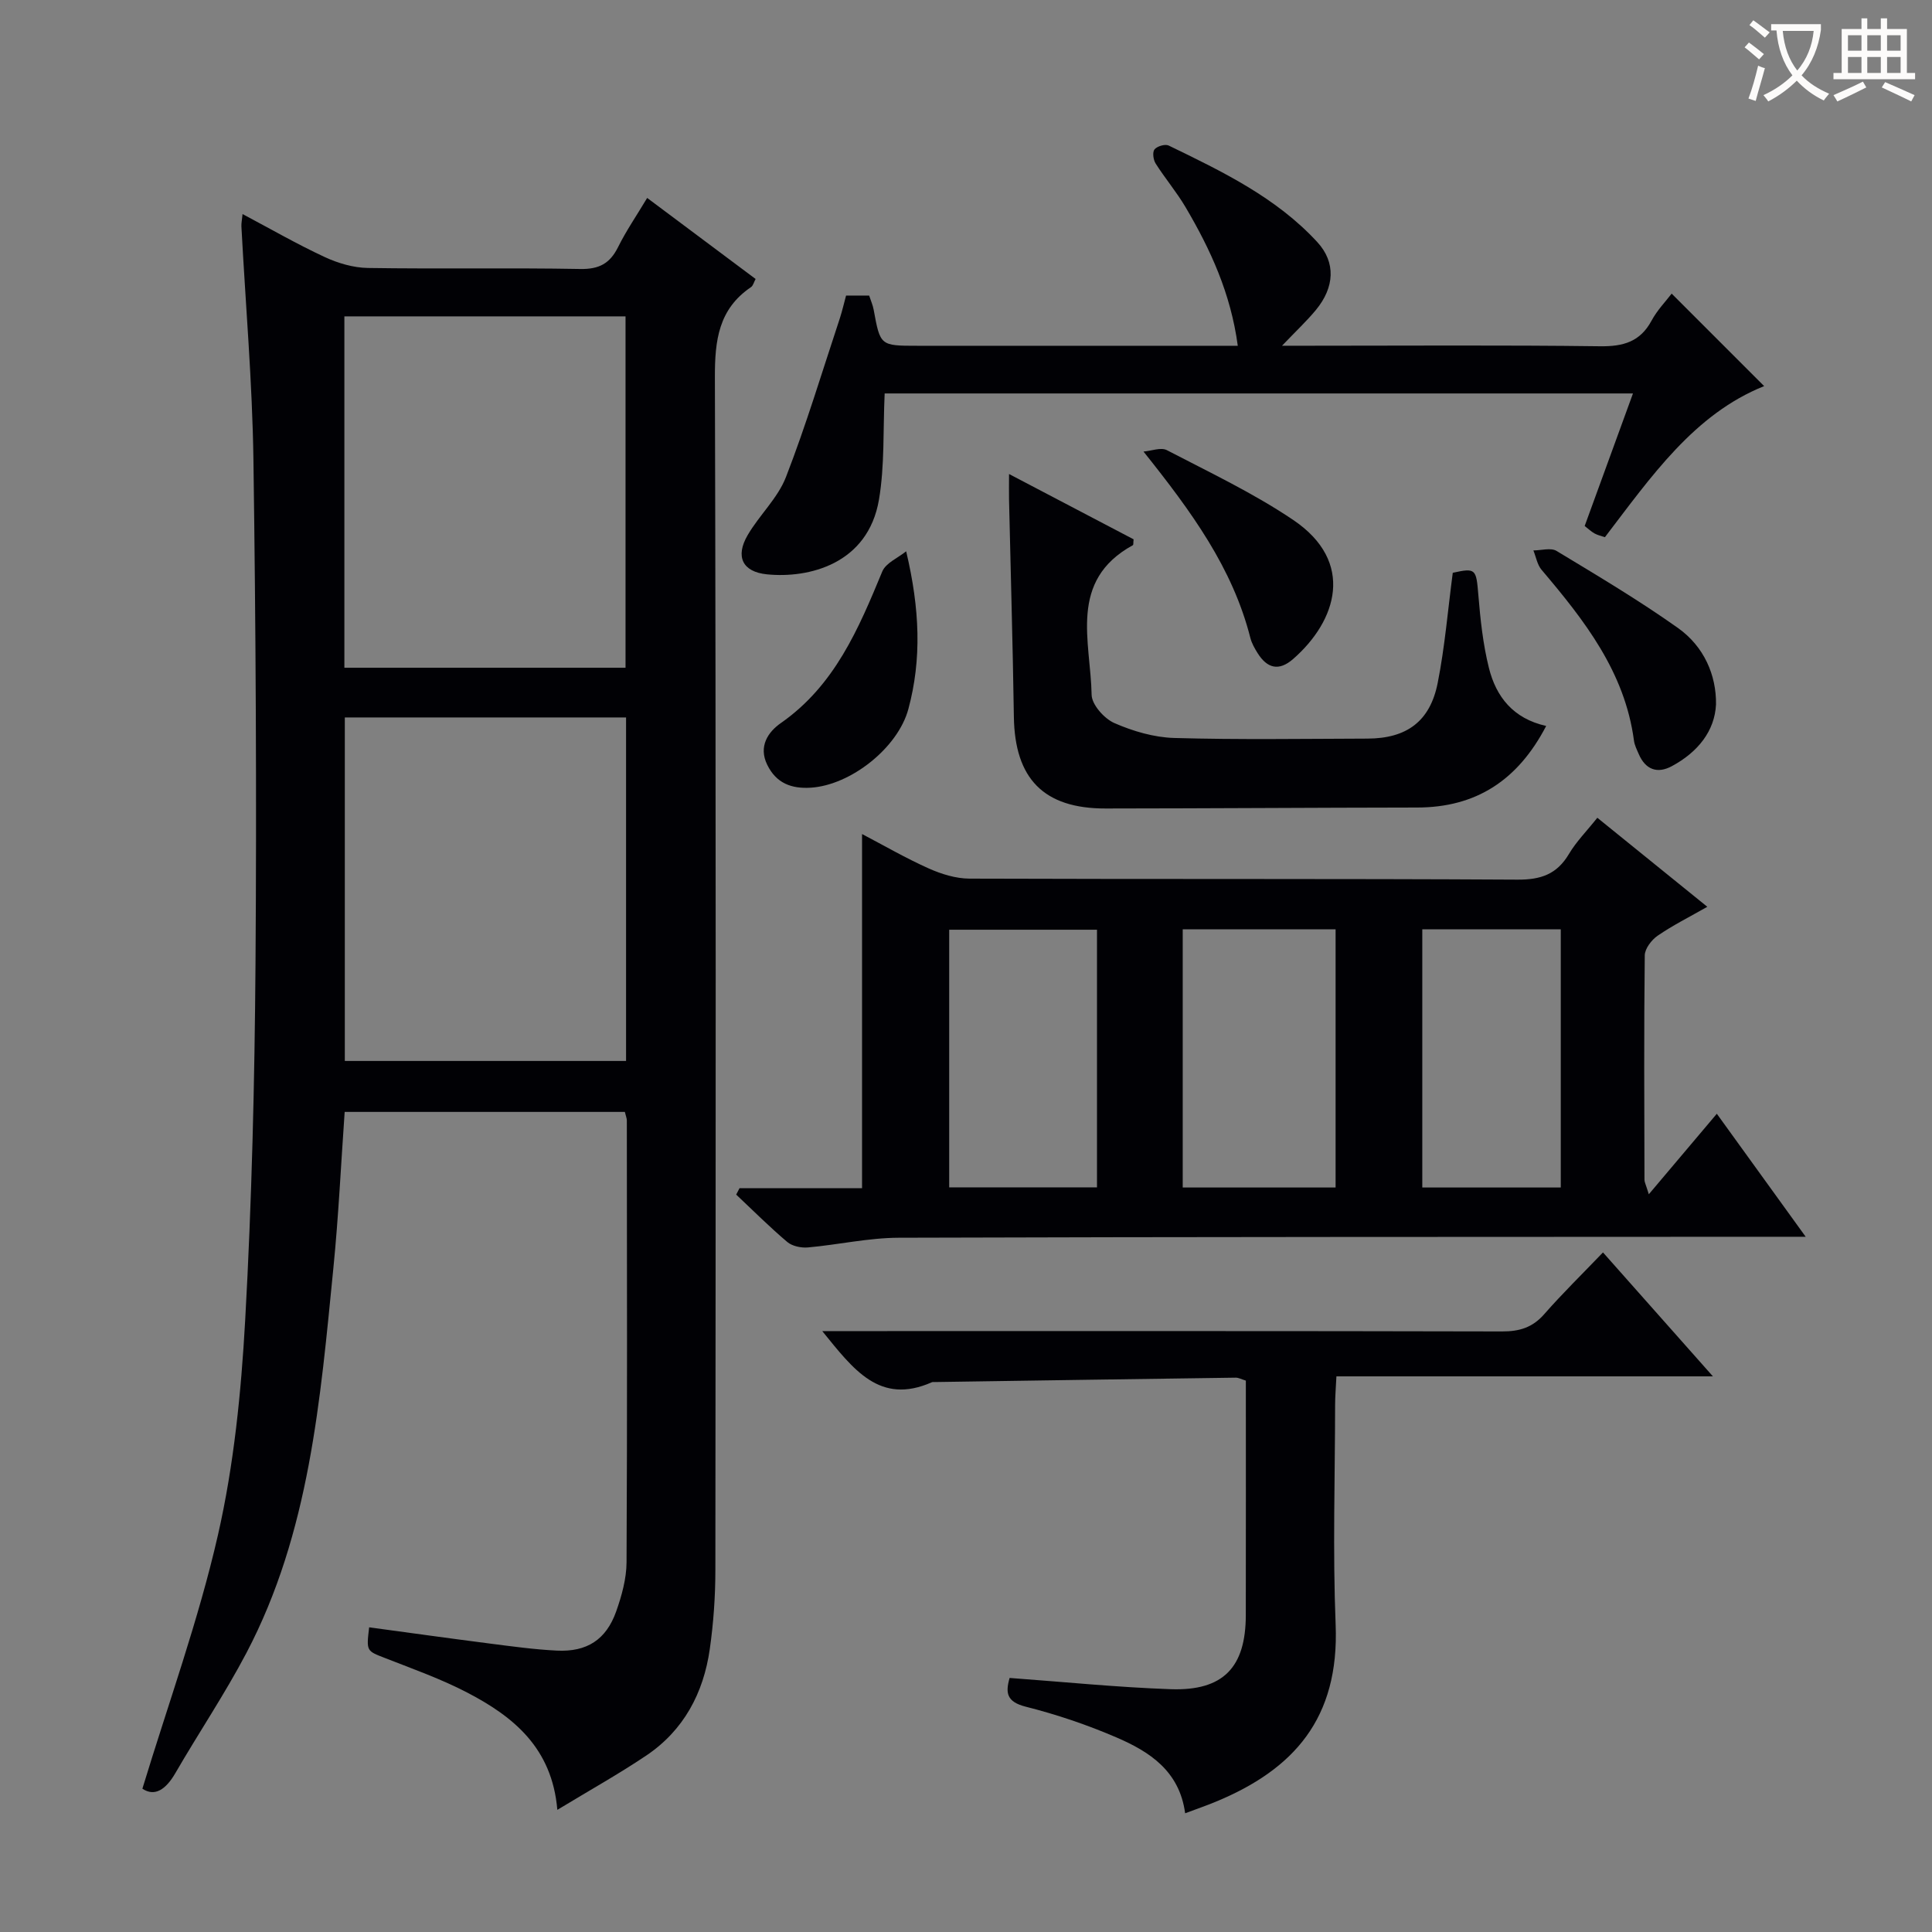<svg enable-background="new 0 0 400 400" viewBox="0 0 400 400" xmlns="http://www.w3.org/2000/svg"><rect x="0" y="0" width="400" height="400" fill="#808080" stroke="none"/><g fill="#010105"><path d="m129.37 230.21c-19.45 0-38.57 0-58.01 0-.77 10.9-1.27 21.66-2.34 32.35-2.71 27.28-4.91 54.75-18 79.66-4.48 8.52-9.88 16.54-14.71 24.88-1.99 3.43-4.28 4.94-6.83 3.23 5.38-17.69 11.62-34.87 15.65-52.55 3.3-14.49 4.8-29.53 5.63-44.41 1.37-24.58 1.96-49.22 2.14-73.84.25-34.78.06-69.57-.43-104.36-.23-16.11-1.64-32.2-2.49-48.31-.03-.64.12-1.29.24-2.54 5.86 3.11 11.31 6.25 16.99 8.89 2.75 1.28 5.94 2.22 8.94 2.27 14.66.23 29.33-.06 43.99.21 3.91.07 6.14-1.14 7.83-4.54 1.67-3.37 3.83-6.51 6.02-10.17 7.68 5.74 14.95 11.18 22.45 16.78-.36.66-.51 1.39-.96 1.69-6.71 4.55-7.49 11.01-7.47 18.64.24 82.32.17 164.64.1 246.96 0 5.47-.39 10.99-1.16 16.4-1.3 9.07-5.38 16.79-13.14 22.01-5.76 3.87-11.84 7.26-18.42 11.25-1.09-12.86-9.12-19.31-18.63-24.27-5.43-2.83-11.27-4.9-16.99-7.14-3.89-1.52-3.94-1.38-3.34-6.38 8.33 1.13 16.65 2.29 24.98 3.36 4.61.59 9.23 1.23 13.87 1.46 6.24.31 10.21-2.26 12.29-8.1 1.15-3.25 2.13-6.78 2.15-10.18.16-30.49.08-60.99.06-91.48 0-.44-.21-.91-.41-1.77zm-58.07-91.96h58.21c0-24.4 0-48.46 0-72.75-19.54 0-38.76 0-58.21 0zm58.32 10.29c-19.74 0-38.96 0-58.23 0v71.12h58.23c0-23.78 0-47.22 0-71.12z"/><path d="m153.11 246h25.37c0-24.42 0-48.48 0-73.32 4.62 2.42 9.1 5.02 13.8 7.12 2.62 1.17 5.62 2.1 8.45 2.11 37.82.14 75.63-.01 113.45.21 4.85.03 8.16-1.12 10.65-5.31 1.51-2.55 3.66-4.71 5.88-7.5 7.52 6.09 14.93 12.08 22.77 18.43-3.75 2.14-7.16 3.84-10.27 5.98-1.27.87-2.66 2.68-2.68 4.08-.18 15.49-.1 30.98-.06 46.48 0 .45.26.9.9 2.98 4.97-5.88 9.31-11.03 14.08-16.67 6.04 8.36 11.87 16.44 18.4 25.47-3.02 0-4.93 0-6.85 0-60.31.03-120.61.01-180.92.2-6.27.02-12.53 1.45-18.81 2.01-1.4.12-3.24-.26-4.26-1.12-3.67-3.1-7.08-6.52-10.59-9.82.22-.44.45-.88.69-1.33zm123.41-.14c0-18.19 0-35.88 0-53.45-10.82 0-21.22 0-31.65 0v53.45zm-49.4-.03c0-18.13 0-35.82 0-53.34-10.54 0-20.6 0-30.6 0v53.34zm96.02.03c0-18.17 0-35.85 0-53.46-9.86 0-19.27 0-28.67 0v53.46z"/><path d="m331.88 259.3c7.74 8.72 14.88 16.77 22.76 25.66-26.49 0-51.99 0-77.95 0-.11 2.36-.27 4.14-.27 5.92-.02 15.16-.5 30.34.11 45.48.78 19.45-8.69 30-24.82 36.67-1.97.82-4 1.51-6.34 2.39-1.17-8.76-7.37-12.75-14.19-15.69-6.07-2.62-12.41-4.76-18.82-6.38-3.98-1.01-4.21-2.89-3.33-5.95 11.23.82 22.28 1.94 33.35 2.33 10.89.38 15.54-4.52 15.55-15.35.03-16.14.01-32.29.01-48.54-.88-.26-1.49-.62-2.09-.61-20.81.28-41.61.6-62.42.91-.17 0-.35-.03-.5.04-10.83 4.79-16.25-2.68-22.69-10.59h6.29c44.82 0 89.64-.04 134.46.07 3.62.01 6.32-.82 8.74-3.59 3.72-4.25 7.78-8.21 12.15-12.77z"/><path d="m175.17 61.19h4.78c.34 1.06.76 1.97.93 2.92 1.37 7.47 1.35 7.48 9.08 7.48h60.47 5.84c-1.46-10.86-5.67-19.97-10.81-28.69-1.85-3.14-4.24-5.96-6.2-9.05-.49-.77-.69-2.35-.23-2.92.54-.66 2.2-1.15 2.93-.8 11.09 5.38 22.26 10.74 30.78 20 3.87 4.21 3.57 9.36-.29 14.04-1.89 2.29-4.09 4.34-7.02 7.41h5.86c19.99 0 39.98-.15 59.97.11 4.81.06 8.31-.91 10.68-5.31 1.17-2.17 2.95-4 4.16-5.59 6.37 6.37 12.69 12.69 19.15 19.15-14.49 5.8-23.37 18.72-32.97 31.28-.69-.24-1.47-.4-2.14-.77-.7-.39-1.3-.97-2.05-1.55 3.32-9.1 6.58-18.07 10-27.44-52.32 0-104.02 0-154.93 0-.35 7.57.02 14.92-1.18 21.99-2.28 13.36-14.57 16.33-23.2 15.46-5.05-.51-6.59-3.65-3.99-8.11 2.42-4.15 6.23-7.65 7.93-12.02 4.19-10.79 7.52-21.91 11.17-32.91.49-1.52.85-3.11 1.28-4.68z"/><path d="m320.12 150.3c-5.88 11.28-14.53 16.88-26.74 16.89-21.49.03-42.99.18-64.48.2-12.82.02-18.81-6.17-18.99-19.02-.22-14.97-.67-29.95-1-44.92-.03-1.48 0-2.96 0-5.31 9.01 4.72 17.46 9.15 25.79 13.52-.08.67-.01 1.14-.16 1.22-13.42 7.37-8.73 19.92-8.53 30.98.04 2.04 2.61 4.92 4.7 5.84 3.86 1.69 8.21 2.97 12.4 3.09 13.32.38 26.66.17 39.99.13 8.12-.02 12.98-3.54 14.56-11.53 1.48-7.45 2.1-15.08 3.12-22.8 4.76-1.05 4.85-.79 5.29 4.52.42 5.1.96 10.25 2.2 15.2 1.48 5.94 5.02 10.47 11.85 11.99z"/><path d="m187.61 114.14c2.84 11.96 3.23 22.37.46 32.65-2.17 8.07-11.95 15.76-20.18 16.29-4.02.26-7.17-.91-9.04-4.73-1.88-3.83.19-6.82 2.82-8.65 11.15-7.79 16.08-19.5 21-31.39.74-1.77 3.25-2.8 4.94-4.17z"/><path d="m236.75 93.49c1.63-.13 3.61-.93 4.84-.29 8.83 4.6 17.91 8.89 26.14 14.44 12.91 8.7 9.04 20.9.01 28.79-2.99 2.62-5.41 1.92-7.38-1.23-.61-.98-1.21-2.03-1.49-3.14-3.68-14.47-12.14-26.07-22.12-38.57z"/><path d="m355.28 145.85c-.26 5.45-3.7 9.85-9.15 12.78-3.01 1.62-5.46.71-6.85-2.52-.39-.91-.87-1.84-.99-2.81-1.9-14.21-10.27-24.88-19.12-35.32-.9-1.06-1.15-2.67-1.7-4.02 1.62 0 3.61-.61 4.79.1 8.49 5.13 17.04 10.21 25.12 15.94 5.44 3.85 7.99 9.81 7.9 15.85z"/></g><path d="m362.1 8.8c1.1.8 2.1 1.6 3.1 2.4l-1 1.1c-1.3-1.1-2.3-2-3-2.5zm1.9 4.8c.5.2.9.4 1.4.5-.6 2.3-1.3 4.5-1.9 6.8l-1.5-.5c.8-2.1 1.4-4.3 2-6.8zm-1-9.4c1.3.9 2.4 1.8 3.4 2.5l-1 1.1c-1.4-1.2-2.4-2.1-3.2-2.6zm3.7 2.2v-1.4h10.3v1.2c-.5 3.6-1.8 6.8-4 9.4 1.5 1.6 3.4 2.8 5.7 3.8-.3.4-.7.8-1.1 1.4-2.3-1.1-4.1-2.5-5.6-4.1-1.6 1.6-3.6 3.1-5.9 4.3-.3-.5-.7-.9-1-1.3 2.4-1.1 4.4-2.5 6-4.1-1.9-2.5-3-5.6-3.3-9.3h-1.1zm8.8 0h-6.4c.3 3.3 1.3 6 3 8.2 2-2.3 3.1-5.1 3.4-8.2z" fill="#fcfbfa"/><path d="m385.3 3.8h1.3v2.2h2.8v-2.2h1.3v2.2h4.1v9.1h1.7v1.3h-16.9v-1.3h1.7v-9.1h4.1v-2.2zm.4 13.1.7 1.2c-1.8.9-3.8 1.9-6 2.9-.2-.4-.5-.8-.8-1.3 2.3-1 4.3-1.9 6.1-2.8zm-3.1-6.4h2.8v-3.2h-2.8zm0 4.6h2.8v-3.3h-2.8zm4-4.6h2.8v-3.2h-2.8zm0 4.6h2.8v-3.3h-2.8zm3.7 1.9c2.1.9 4.1 1.8 6.1 2.7l-.7 1.3c-2.2-1.1-4.2-2-6.1-2.9zm3.2-9.7h-2.8v3.2h2.8zm-2.8 7.8h2.8v-3.3h-2.8z" fill="#fcfbfa"/></svg>